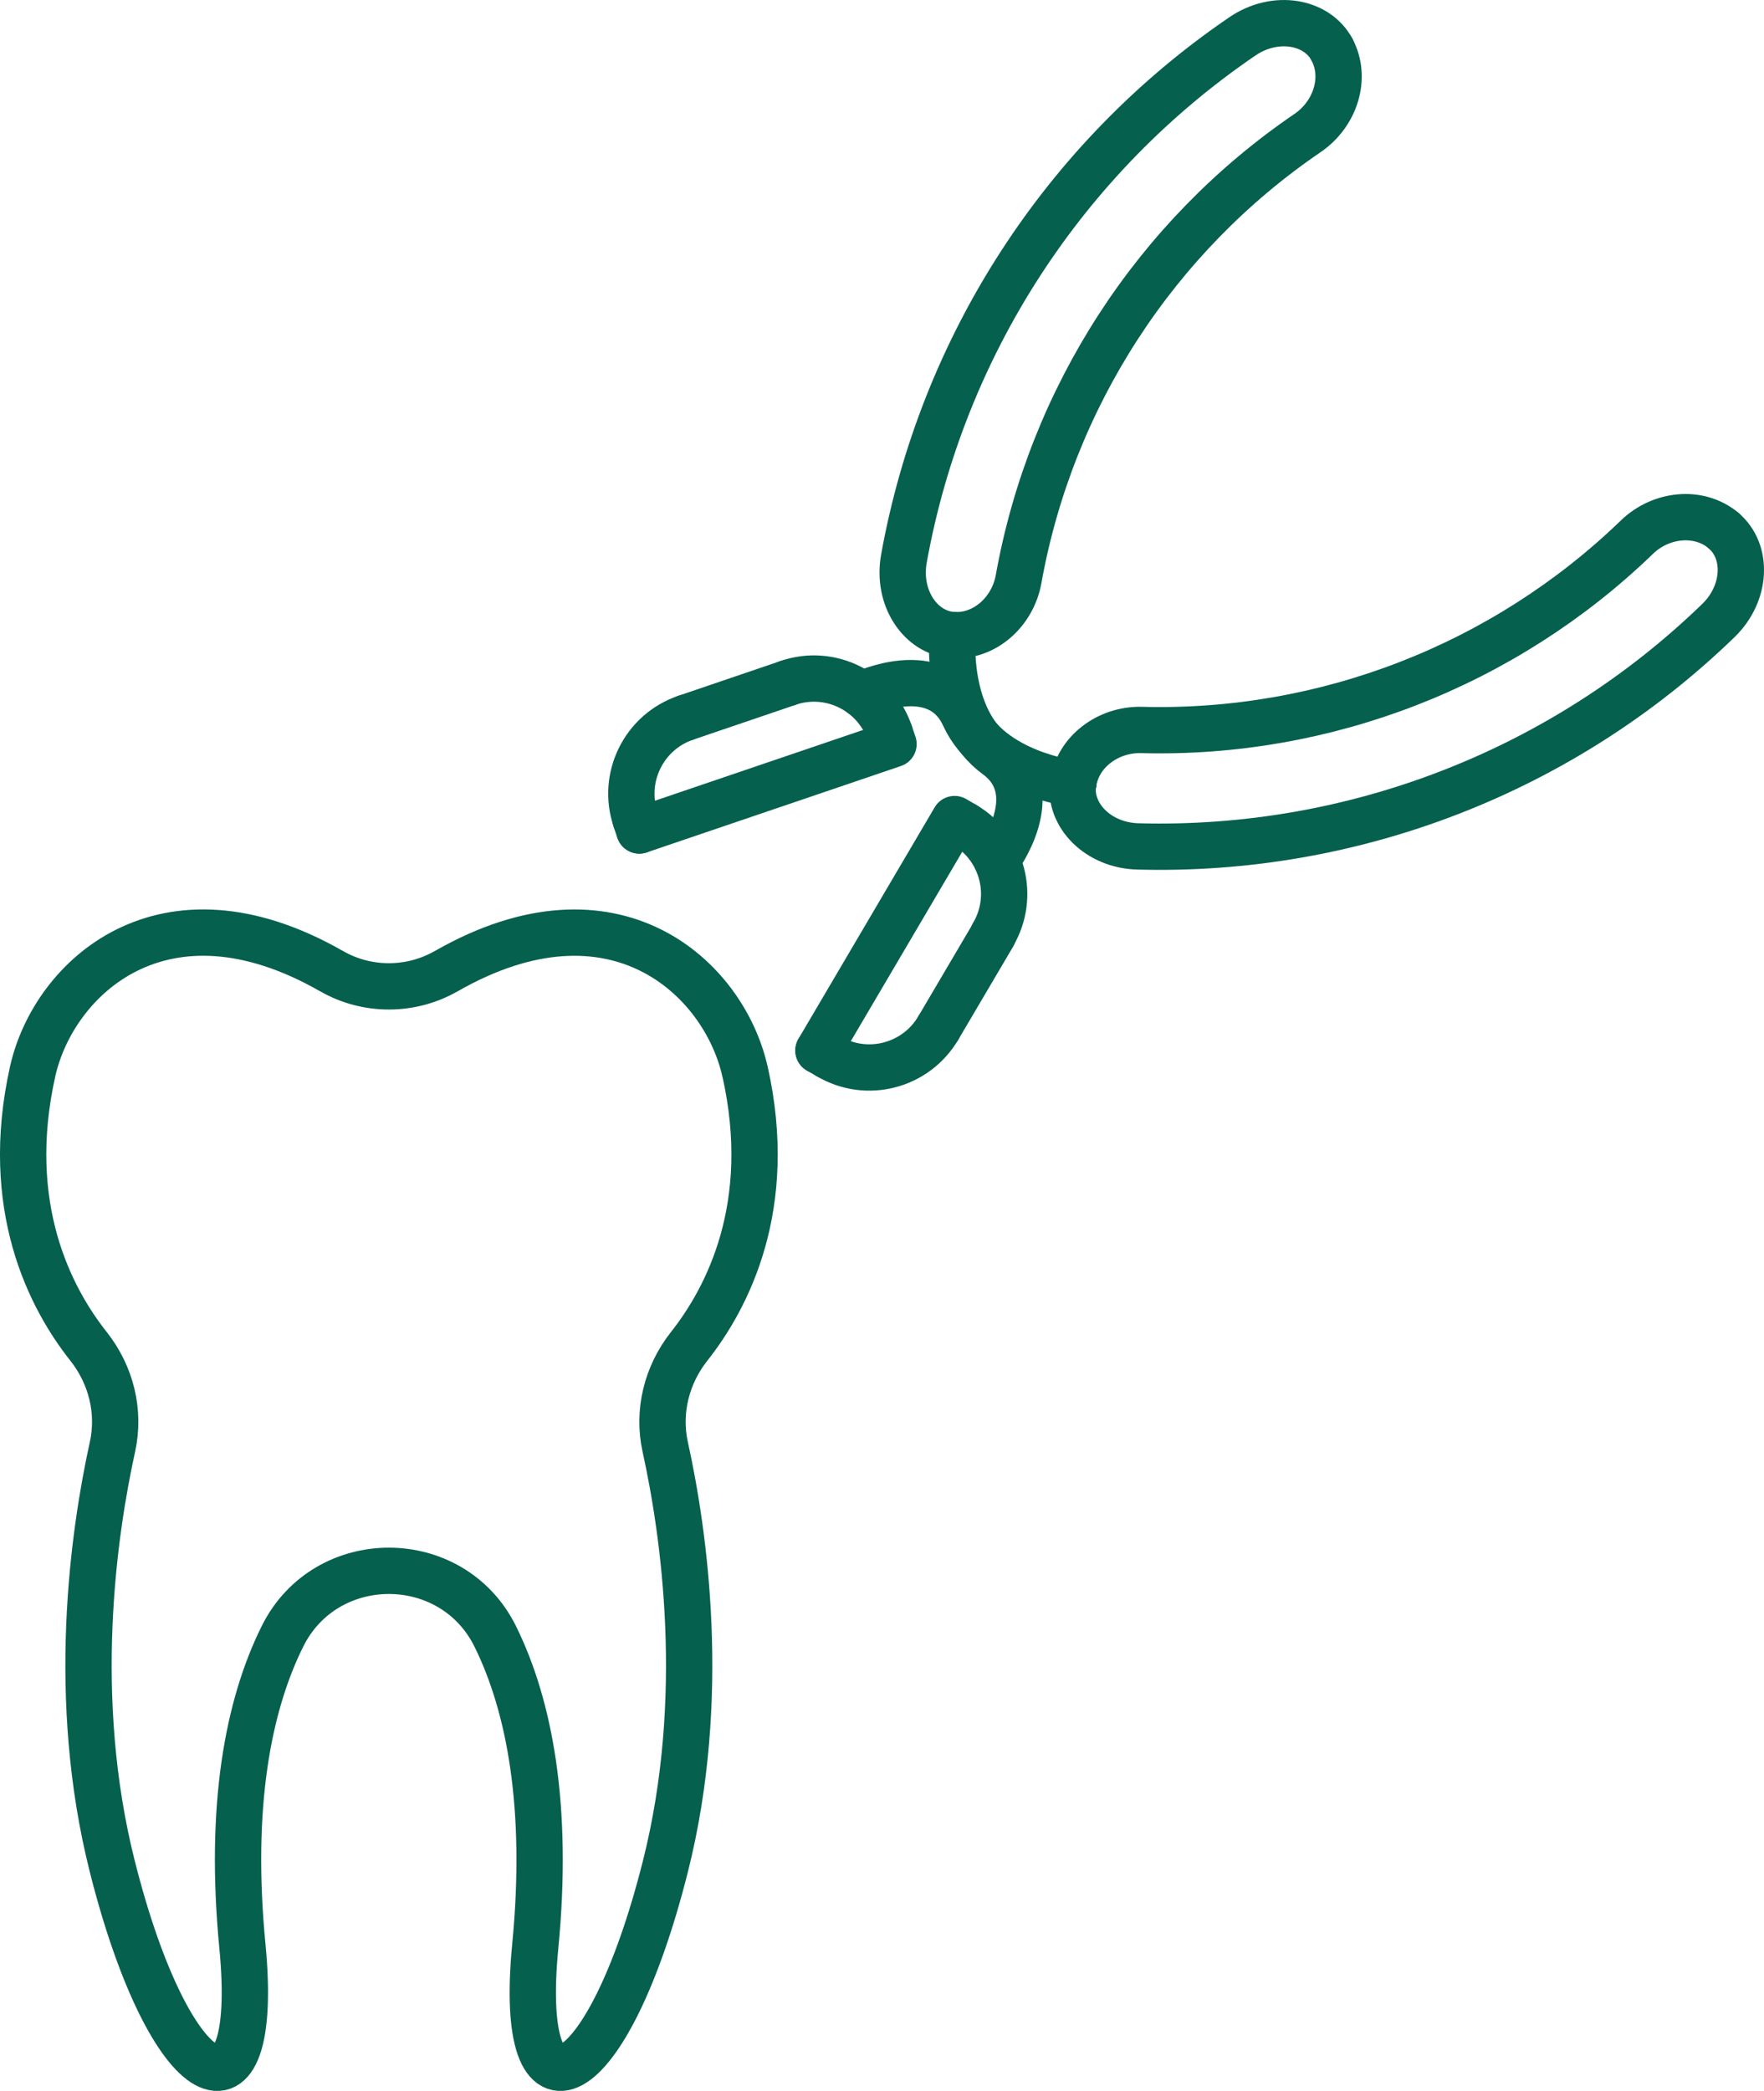 <?xml version="1.0" encoding="UTF-8"?>
<!-- Creator: CorelDRAW -->
<svg xmlns="http://www.w3.org/2000/svg" xmlns:xlink="http://www.w3.org/1999/xlink" xmlns:xodm="http://www.corel.com/coreldraw/odm/2003" xml:space="preserve" width="12.911mm" height="15.301mm" version="1.1" style="shape-rendering:geometricPrecision; text-rendering:geometricPrecision; image-rendering:optimizeQuality; fill-rule:evenodd; clip-rule:evenodd" viewBox="0 0 1291.08 1530.06">
 <defs>
  <style type="text/css">
   <![CDATA[
    .str0 {stroke:#06604E;stroke-width:33.9;stroke-linecap:round;stroke-linejoin:round;stroke-miterlimit:22.926}
    .fil0 {fill:none}
   ]]>
  </style>
 </defs>
 <g id="Слой_x0020_1">
  <g id="_2062794600144">
   <g id="_2061361946896">
    <path class="fil0 str0" d="M545.2 783.87c-15.4,-68.18 -95.58,-143.46 -218.36,-73.31 -0.14,0.14 -0.34,0.24 -0.48,0.24 -25.77,14.68 -57.77,14.68 -83.44,0 -0.14,-0.14 -0.34,-0.24 -0.48,-0.24 -122.88,-70.15 -203.1,4.99 -218.5,73.31 -22.17,99.08 12.95,166.2 40.93,201.47 16.41,20.82 23.13,47.5 17.46,73.41 -13.77,62.57 -31.33,183.57 -0.14,307.12 42.41,168.22 108.77,198.83 95.24,58.39 -9.93,-102.53 4.17,-176.18 29.27,-226.7 31.67,-64.05 124.17,-64.05 155.79,0 24.95,50.52 39.2,124.17 29.27,226.7 -13.63,140.44 52.83,109.83 95.24,-58.39 31.19,-123.69 13.63,-244.6 -0.14,-307.12 -5.66,-25.86 1.06,-52.59 17.46,-73.41 27.97,-35.36 63.14,-102.53 40.93,-201.47l-0.1 0 0.05 0z"></path>
    <g>
     <path class="fil0 str0" d="M1261.38 388.23c18.04,15.02 17.13,45.92 -3.93,66.12 -113.52,109.83 -266.57,169.32 -424.47,165.05 -29.27,-0.67 -50.76,-22.89 -47.64,-46.11"></path>
     <path class="fil0 str0" d="M785.53 573.38c3.12,-23.22 25.53,-39.78 49.8,-39.2 134.92,3.6 265.76,-47.4 362.81,-141.16 17.46,-16.89 45.2,-19.86 63.24,-4.85"></path>
     <polyline class="fil0 str0" points="467.95,607.73 653.97,544.5 651.19,536.39 "></polyline>
     <path class="fil0 str0" d="M651.19 536.39c-10.41,-30.75 -43.81,-47.16 -74.42,-36.66"></path>
     <line class="fil0 str0" x1="576.72" y1="499.78" x2="501.97" y2="525.21"></line>
     <path class="fil0 str0" d="M501.97 525.21c-30.75,10.41 -47.16,43.81 -36.75,74.42"></path>
     <line class="fil0 str0" x1="465.17" y1="599.63" x2="467.95" y2="607.73"></line>
     <path class="fil0 str0" d="M785.53 573.38c0,0 -60.55,-7.05 -79.89,-49.47 -19.43,-42.41 -74.9,-15.74 -74.9,-15.74"></path>
     <path class="fil0 str0" d="M974.85 36.21c-11.08,-20.68 -41.5,-26 -65.54,-9.6 -130.5,88.91 -219.75,226.8 -247.72,382.15 -5.18,28.79 12.14,54.31 35.5,55.94"></path>
     <path class="fil0 str0" d="M697.1 464.71c23.46,1.73 44.14,-16.98 48.41,-40.93 23.8,-132.81 100.23,-250.74 211.78,-326.64 20.01,-13.77 28.64,-40.21 17.56,-60.89"></path>
     <polyline class="fil0 str0" points="599.03,768.75 698.69,599.39 705.98,603.66 "></polyline>
     <path class="fil0 str0" d="M705.98 603.66c27.97,16.41 37.33,52.35 20.82,80.32"></path>
     <line class="fil0 str0" x1="726.9" y1="684.12" x2="686.79" y2="752.2"></line>
     <path class="fil0 str0" d="M686.79 752.2c-16.41,27.97 -52.35,37.33 -80.32,20.82"></path>
     <line class="fil0 str0" x1="606.47" y1="773.02" x2="599.03" y2="768.75"></line>
     <path class="fil0 str0" d="M697.1 464.71c0,0 -5.42,60.69 32.24,88.19 37.57,27.54 0.24,76.53 0.24,76.53"></path>
    </g>
   </g>
  </g>
 </g>
</svg>
